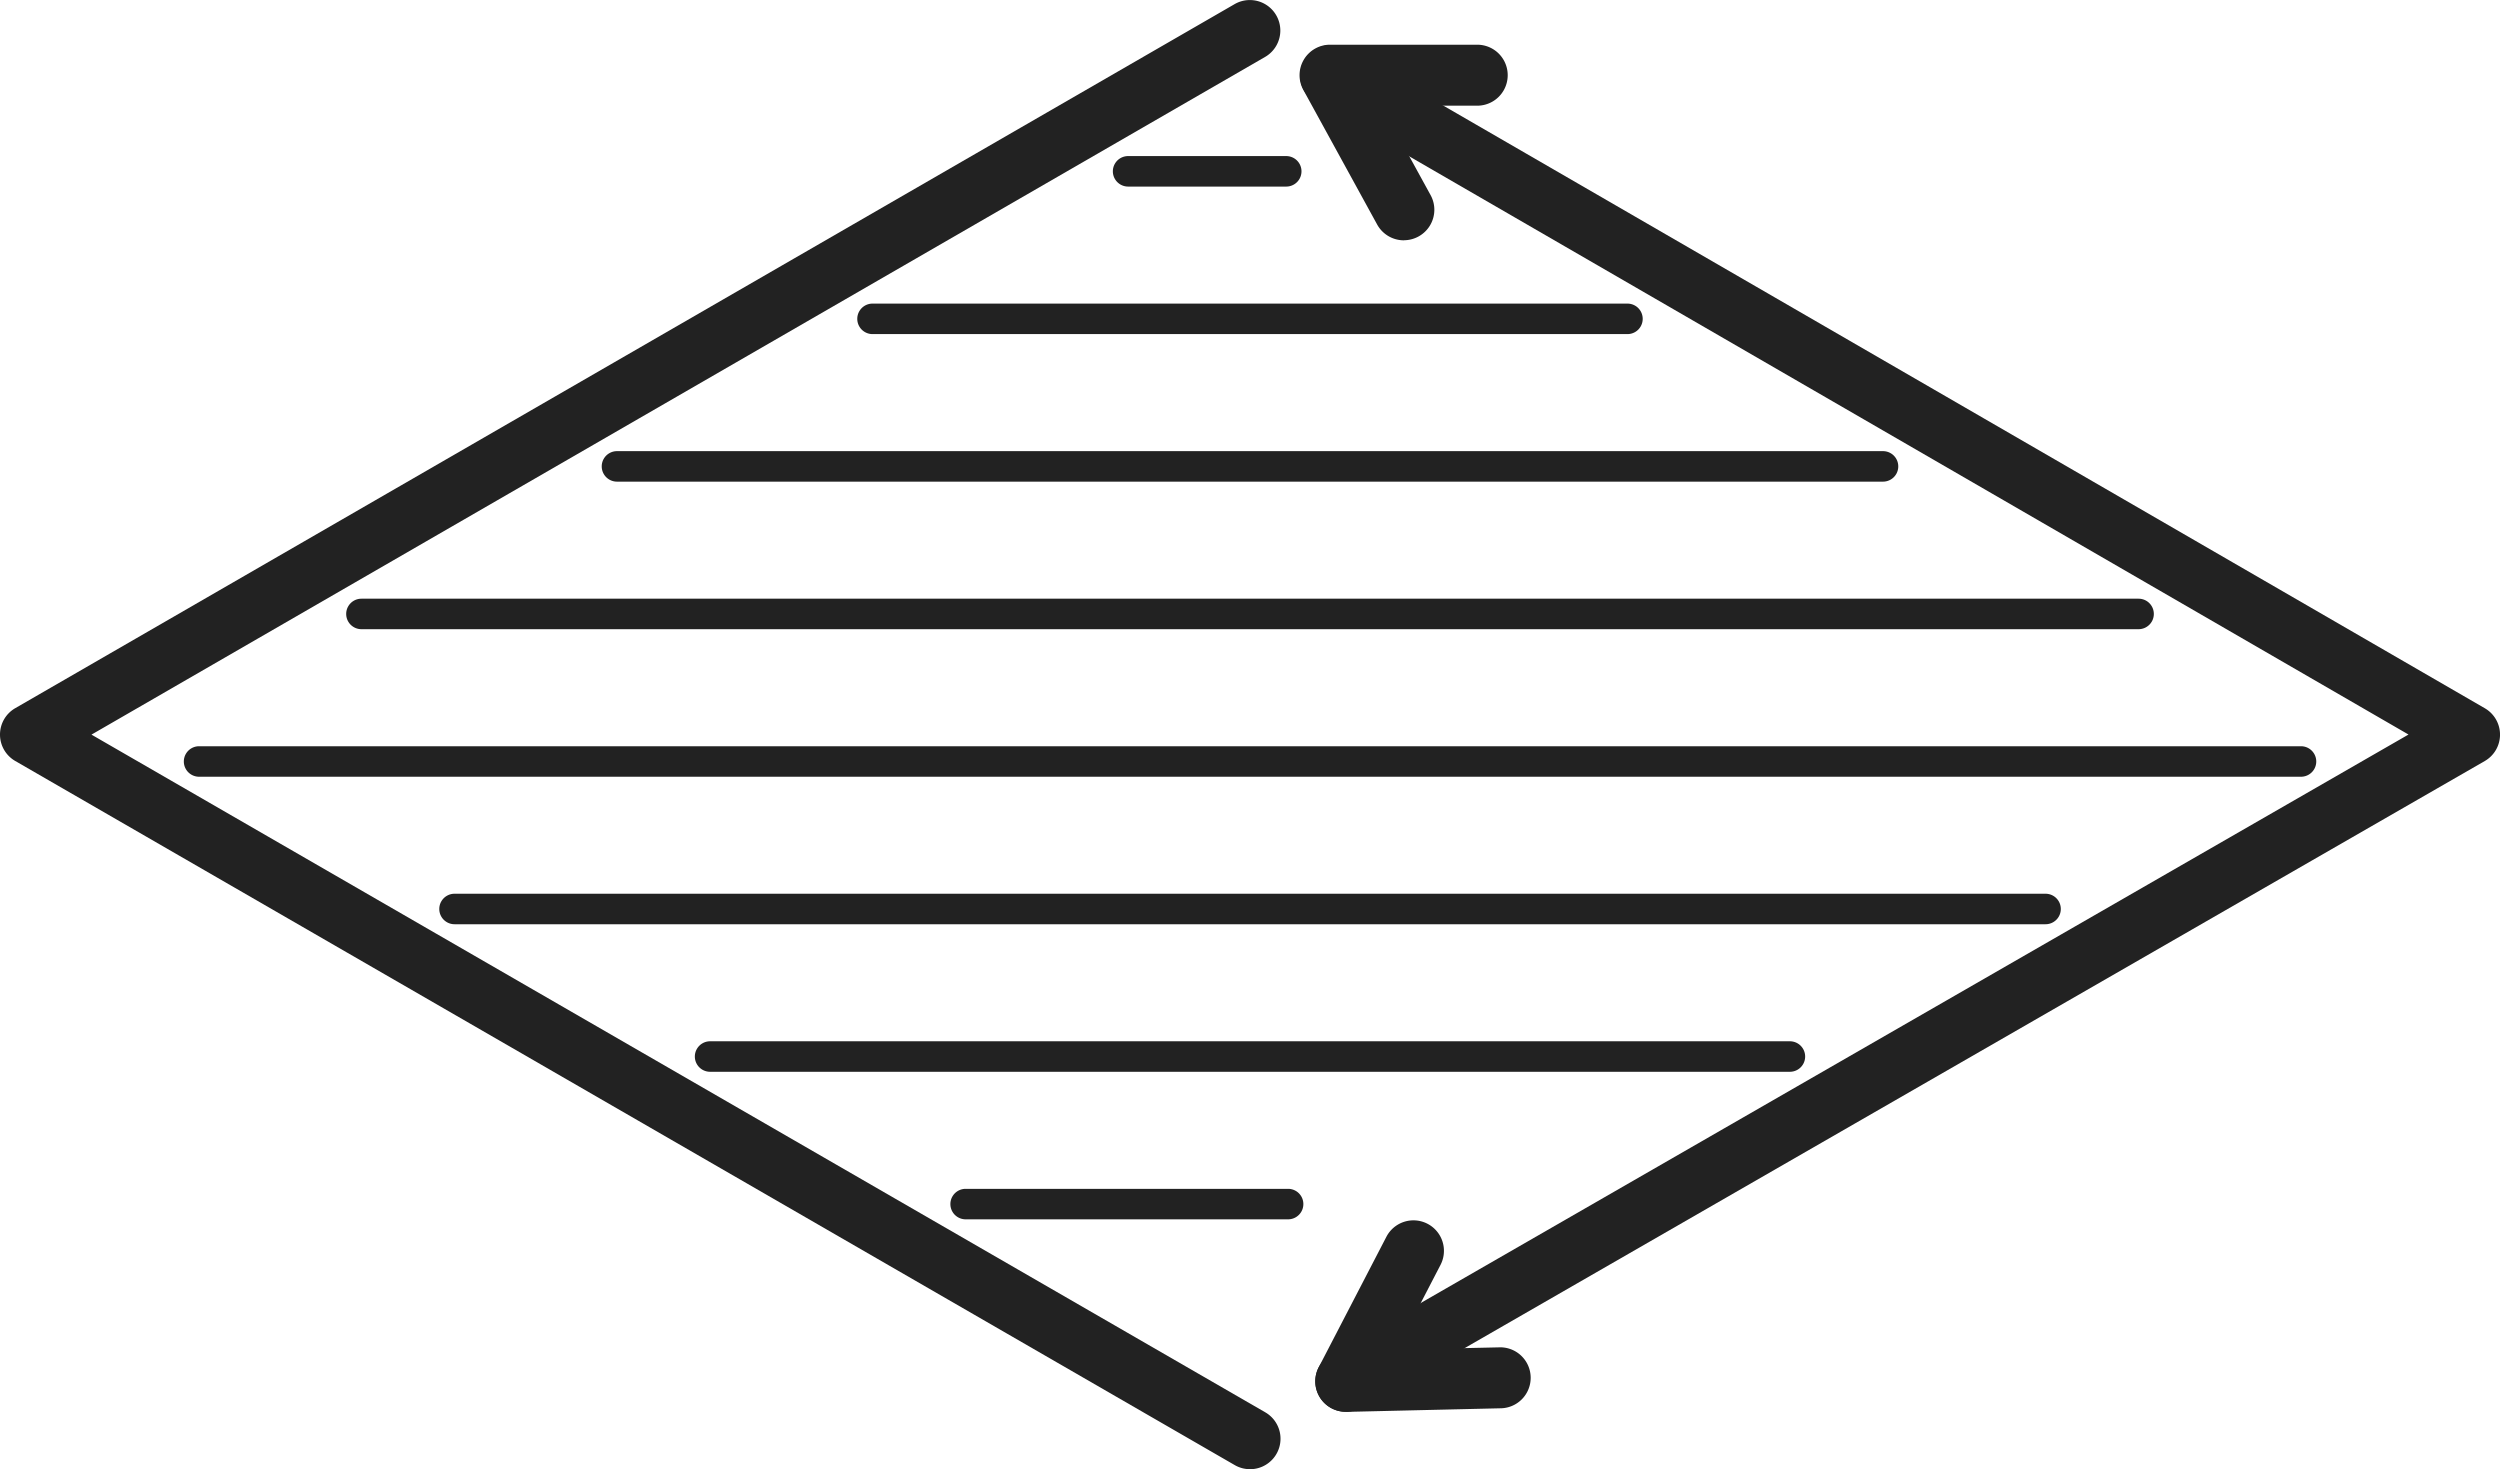 <svg xmlns="http://www.w3.org/2000/svg" width="109.542" height="64.375" viewBox="0 0 109.542 64.375">
  <g id="Groupe_172" data-name="Groupe 172" transform="translate(-30.5 -279.311)">
    <g id="Groupe_159" data-name="Groupe 159" transform="translate(88.132 332.775)">
      <path id="Tracé_289" data-name="Tracé 289" d="M118.118,367.75a1.336,1.336,0,0,1-1.186-1.951l2.969-5.724a1.336,1.336,0,0,1,2.372,1.23l-1.93,3.722,4.468-.1a1.336,1.336,0,1,1,.063,2.67l-6.724.157Z" transform="translate(-116.782 -359.354)" fill="#222"/>
    </g>
    <g id="Groupe_160" data-name="Groupe 160" transform="translate(87.442 281.273)">
      <path id="Tracé_290" data-name="Tracé 290" d="M120.323,290.817a1.336,1.336,0,0,1-1.173-.693l-3.235-5.9a1.336,1.336,0,0,1,1.171-1.978h6.449a1.336,1.336,0,0,1,0,2.672h-4.193l2.15,3.918a1.336,1.336,0,0,1-1.17,1.978Z" transform="translate(-115.75 -282.249)" fill="#222"/>
    </g>
    <g id="Groupe_161" data-name="Groupe 161" transform="translate(87.442 281.273)">
      <path id="Tracé_291" data-name="Tracé 291" d="M117.776,342.147a1.336,1.336,0,0,1-.667-2.494l47.232-27.182-47.925-27.73a1.336,1.336,0,0,1,1.338-2.312l49.929,28.889a1.336,1.336,0,0,1,0,2.314l-49.239,28.337A1.33,1.33,0,0,1,117.776,342.147Z" transform="translate(-115.75 -282.248)" fill="#222"/>
    </g>
    <g id="Groupe_162" data-name="Groupe 162" transform="translate(30.5 279.311)">
      <path id="Tracé_292" data-name="Tracé 292" d="M85.27,343.686a1.329,1.329,0,0,1-.667-.179L31.168,312.655a1.336,1.336,0,0,1,0-2.314L84.6,279.49a1.336,1.336,0,0,1,1.336,2.314L34.508,311.5l51.432,29.694a1.336,1.336,0,0,1-.669,2.493Z" transform="translate(-30.5 -279.311)" fill="#222"/>
    </g>
    <g id="Groupe_171" data-name="Groupe 171" transform="translate(38.551 286.15)">
      <g id="Groupe_163" data-name="Groupe 163" transform="translate(33.592 45.252)">
        <path id="Tracé_293" data-name="Tracé 293" d="M107.644,358.635H93.514a.668.668,0,0,1,0-1.336h14.13a.668.668,0,0,1,0,1.336Z" transform="translate(-92.846 -357.299)" fill="#222"/>
      </g>
      <g id="Groupe_164" data-name="Groupe 164" transform="translate(22.395 38.787)">
        <path id="Tracé_294" data-name="Tracé 294" d="M124.064,348.956H76.75a.668.668,0,1,1,0-1.336h47.314a.668.668,0,1,1,0,1.336Z" transform="translate(-76.082 -347.62)" fill="#222"/>
      </g>
      <g id="Groupe_165" data-name="Groupe 165" transform="translate(11.197 32.322)">
        <path id="Tracé_295" data-name="Tracé 295" d="M129.7,339.277H59.986a.668.668,0,0,1,0-1.336H129.7a.668.668,0,0,1,0,1.336Z" transform="translate(-59.318 -337.941)" fill="#222"/>
      </g>
      <g id="Groupe_166" data-name="Groupe 166" transform="translate(0 25.859)">
        <path id="Tracé_296" data-name="Tracé 296" d="M135.326,329.6h-92.1a.668.668,0,0,1,0-1.336h92.1a.668.668,0,0,1,0,1.336Z" transform="translate(-42.554 -328.264)" fill="#222"/>
      </g>
      <g id="Groupe_167" data-name="Groupe 167" transform="translate(29.512 6.464)">
        <path id="Tracé_297" data-name="Tracé 297" d="M120.485,300.564H87.406a.668.668,0,1,1,0-1.336h33.079a.668.668,0,1,1,0,1.336Z" transform="translate(-86.738 -299.228)" fill="#222"/>
      </g>
      <g id="Groupe_168" data-name="Groupe 168" transform="translate(40.709)">
        <path id="Tracé_298" data-name="Tracé 298" d="M111.1,290.886h-6.929a.668.668,0,1,1,0-1.336H111.1a.668.668,0,1,1,0,1.336Z" transform="translate(-103.501 -289.55)" fill="#222"/>
      </g>
      <g id="Groupe_169" data-name="Groupe 169" transform="translate(18.315 12.929)">
        <path id="Tracé_299" data-name="Tracé 299" d="M126.116,310.242H70.642a.668.668,0,1,1,0-1.336h55.474a.668.668,0,1,1,0,1.336Z" transform="translate(-69.974 -308.906)" fill="#222"/>
      </g>
      <g id="Groupe_170" data-name="Groupe 170" transform="translate(7.118 19.394)">
        <path id="Tracé_300" data-name="Tracé 300" d="M131.747,319.921H53.878a.668.668,0,1,1,0-1.336h77.869a.668.668,0,0,1,0,1.336Z" transform="translate(-53.21 -318.585)" fill="#222"/>
      </g>
    </g>
  </g>
</svg>
